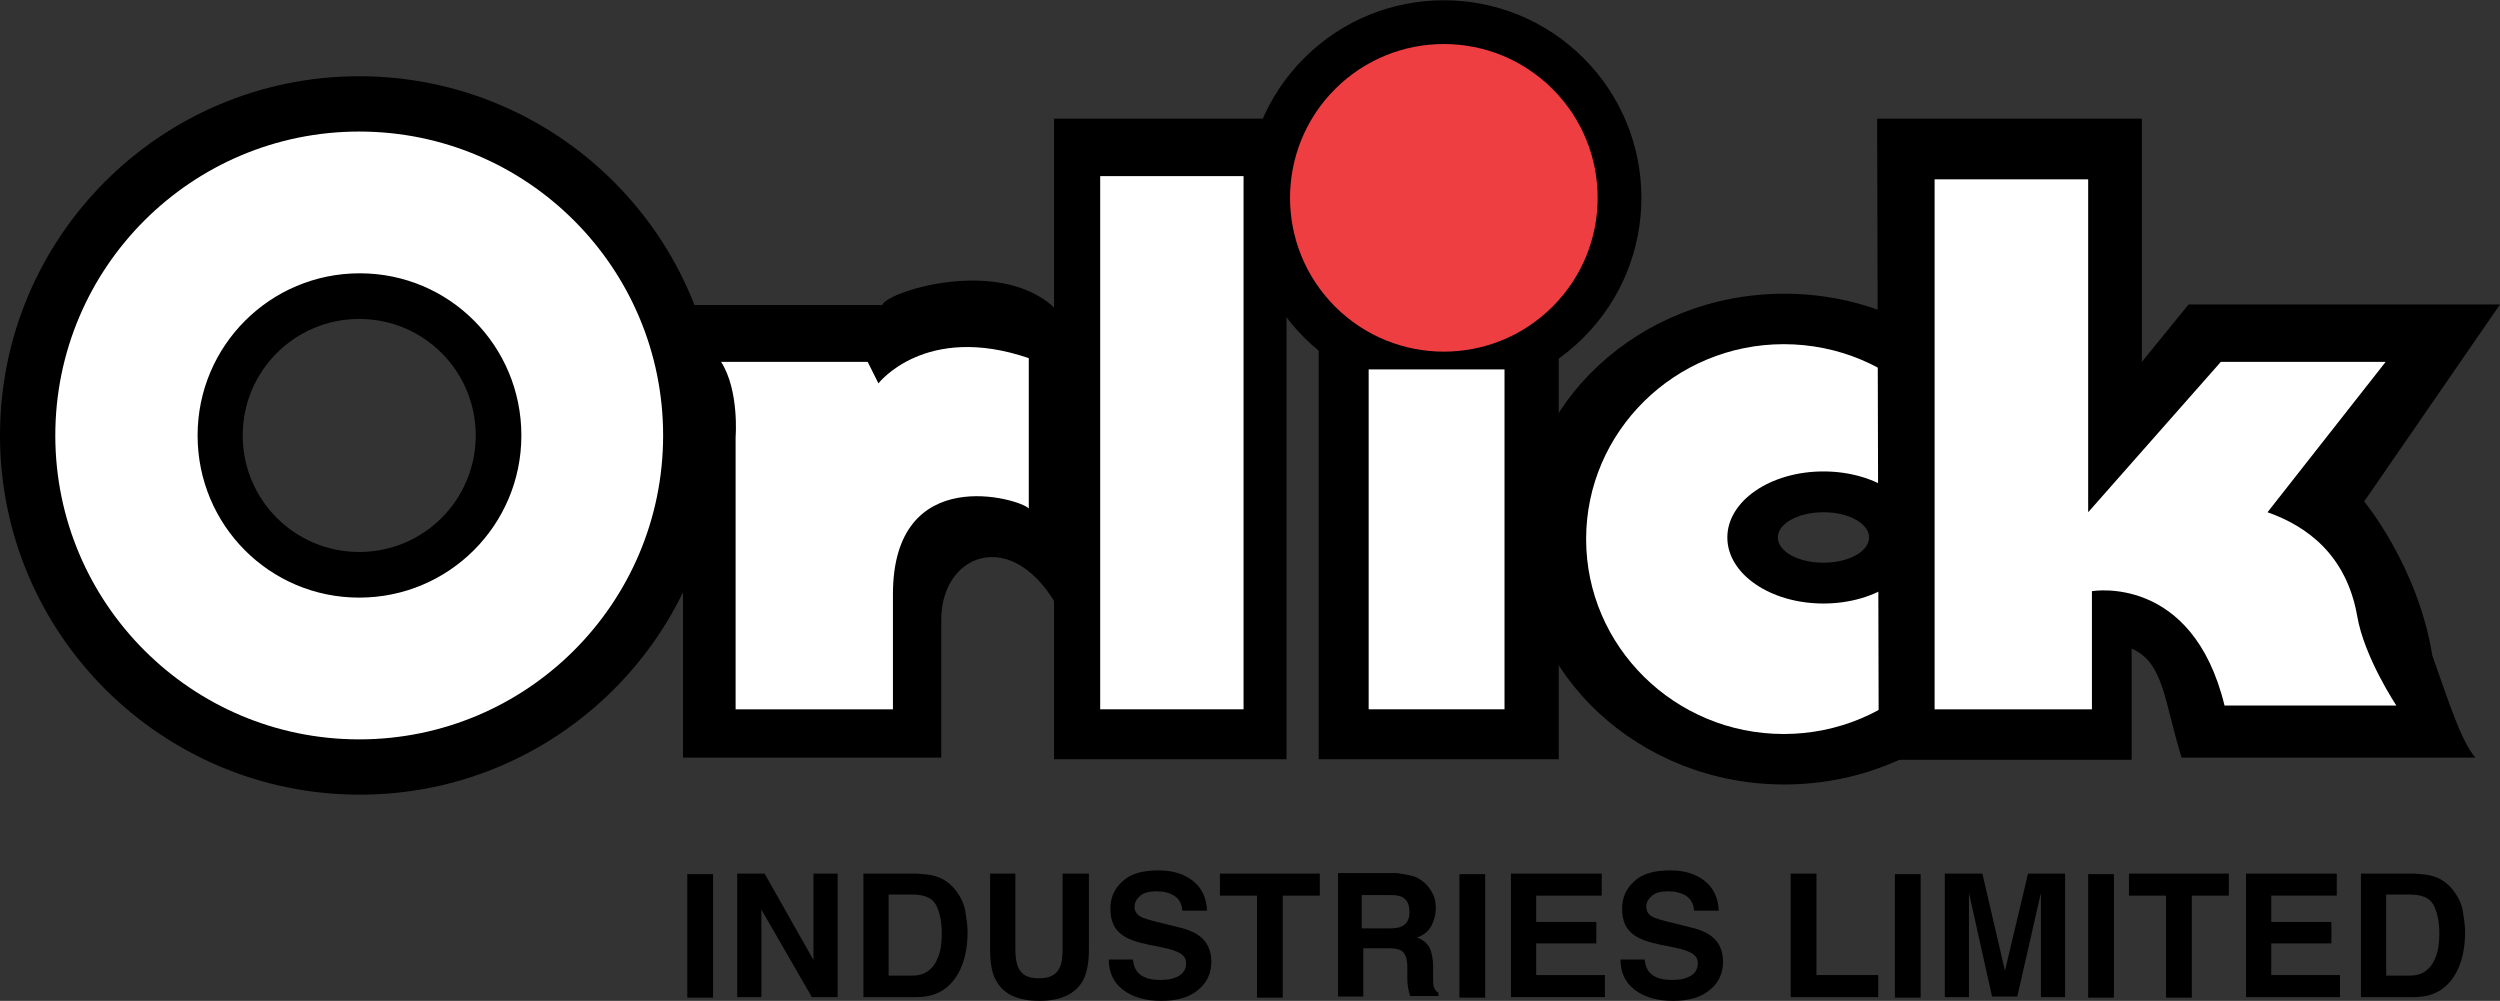 <?xml version="1.0" encoding="utf-8"?>
<!-- Generator: Adobe Illustrator 26.5.0, SVG Export Plug-In . SVG Version: 6.00 Build 0)  -->
<svg version="1.1" id="Layer_1" xmlns="http://www.w3.org/2000/svg" xmlns:xlink="http://www.w3.org/1999/xlink" x="0px" y="0px"
	 viewBox="0 0 465.6 186.4" style="enable-background:new 0 0 465.6 186.4;" xml:space="preserve">
<rect x="0" y="0" width="465.6" height="186.4" fill="#333333" stroke="none"/>
<style type="text/css">
	.st0{fill:#FFFFFF;}
	.st1{fill:#EF3E42;}
	.st2{fill:none;stroke:#EF3E42;stroke-width:4.5;}
	.st3{fill:none;}
</style>
<g>
	<rect x="245.6" y="62.1" width="44.7" height="79.3"/>
	<path d="M381.3,100.4c0,25.3-22,45.7-49,45.7s-49-20.5-49-45.7s22-45.7,49-45.7S381.3,75.2,381.3,100.4z M339.6,95.4
		c-4.7,0-8.5,2.1-8.5,4.7c0,2.6,3.8,4.7,8.5,4.7c4.7,0,8.5-2.1,8.5-4.7C348.1,97.5,344.3,95.4,339.6,95.4z"/>
	<path d="M133.9,81.1c0,37-30,66.9-66.9,66.9S0,118.1,0,81.1s30-66.9,66.9-66.9S133.9,44.1,133.9,81.1z M66.9,59.4
		c-12,0-21.7,9.7-21.7,21.7s9.7,21.7,21.7,21.7c12,0,21.7-9.7,21.7-21.7S78.9,59.4,66.9,59.4z"/>
	<path class="st0" d="M97.1,81.1c0,16.7-13.5,30.2-30.2,30.2S36.8,97.8,36.8,81.1c0-16.7,13.5-30.2,30.2-30.2S97.1,64.4,97.1,81.1z
		 M66.9,24.5c-31.2,0-56.6,25.3-56.6,56.6c0,31.2,25.3,56.6,56.6,56.6c31.2,0,56.6-25.3,56.6-56.6C123.5,49.9,98.2,24.5,66.9,24.5z"
		/>
	<rect x="196.3" y="22.1" width="43.3" height="119.3"/>
	<rect x="204.9" y="32.8" class="st0" width="26.7" height="99.3"/>
	<ellipse transform="matrix(0.707 -0.707 0.707 0.707 52.771 200.939)" cx="268.9" cy="36.8" rx="36.8" ry="36.8"/>
	
		<ellipse transform="matrix(0.707 -0.707 0.707 0.707 52.771 200.939)" class="st1" cx="268.9" cy="36.8" rx="26.4" ry="26.4"/>
	
		<ellipse transform="matrix(0.707 -0.707 0.707 0.707 52.771 200.939)" class="st2" cx="268.9" cy="36.8" rx="26.4" ry="26.4"/>
	<rect x="254.9" y="68.8" class="st0" width="25.3" height="63.3"/>
	<path class="st3" d="M360.3,33.4"/>
	<path class="st0" d="M369,100.4c0,20-16.5,36.3-36.8,36.3c-20.3,0-36.8-16.3-36.8-36.3s16.5-36.3,36.8-36.3
		C352.6,64.1,369,80.4,369,100.4z M339.6,87.8c-9.9,0-17.9,5.5-17.9,12.3c0,6.8,8,12.3,17.9,12.3c9.9,0,17.9-5.5,17.9-12.3
		C357.5,93.3,349.5,87.8,339.6,87.8z"/>
	<path d="M175.3,115.4c0,0.3,0,25.7,0,25.7h-48.1V56.8h37.1c1-2.7,24.7-10,34,2.7v56.2C190,97.4,175.3,102.4,175.3,115.4z"/>
	<path class="st0" d="M166.3,110.7v21.4h-29.3V81.4c0,0,0.7-8.7-2.7-14h27.3l2,4c0,0,8.7-11.3,28-4.7v28
		C190,92.9,166.3,85.9,166.3,110.7z"/>
	<g>
		<path d="M132.8,185.8H128v-23h4.8V185.8z"/>
		<path d="M137.4,162.7h5l9.1,16.1v-16.1h4.5v23h-4.8l-9.4-16.3v16.3h-4.5V162.7z"/>
		<path d="M174.3,163.2c1.6,0.5,2.9,1.5,3.9,2.9c0.8,1.1,1.4,2.4,1.6,3.7s0.4,2.6,0.4,3.8c0,3.1-0.6,5.7-1.8,7.8
			c-1.7,2.9-4.2,4.3-7.7,4.3h-9.9v-23h9.9C172.2,162.8,173.4,162.9,174.3,163.2z M165.5,166.7v15h4.4c2.3,0,3.9-1.1,4.8-3.4
			c0.5-1.2,0.7-2.7,0.7-4.4c0-2.3-0.4-4.1-1.1-5.4c-0.7-1.3-2.2-1.9-4.4-1.9H165.5z"/>
		<path d="M184.2,162.7h4.9v14.1c0,1.6,0.2,2.7,0.6,3.5c0.6,1.3,1.8,1.9,3.8,1.9c1.9,0,3.2-0.6,3.8-1.9c0.4-0.7,0.6-1.9,0.6-3.5
			v-14.1h4.9v14.2c0,2.4-0.4,4.4-1.1,5.7c-1.4,2.5-4.1,3.8-8.1,3.8s-6.7-1.2-8.1-3.8c-0.8-1.4-1.1-3.3-1.1-5.7V162.7z"/>
		<path d="M211,178.7c0.1,1.1,0.4,1.8,0.9,2.4c0.8,0.9,2.2,1.4,4.1,1.4c1.2,0,2.1-0.1,2.8-0.4c1.4-0.5,2.1-1.4,2.1-2.7
			c0-0.8-0.3-1.3-1-1.8c-0.7-0.4-1.7-0.8-3.2-1.1l-2.5-0.5c-2.5-0.5-4.1-1.1-5.1-1.8c-1.6-1.1-2.3-2.7-2.3-5c0-2.1,0.8-3.8,2.3-5.1
			c1.5-1.4,3.7-2,6.7-2c2.5,0,4.6,0.6,6.3,1.9s2.6,3.2,2.7,5.6h-4.6c-0.1-1.4-0.7-2.4-1.9-3c-0.8-0.4-1.7-0.6-2.9-0.6
			c-1.3,0-2.3,0.2-3,0.8s-1.1,1.2-1.1,2.1c0,0.8,0.4,1.4,1.1,1.8c0.5,0.3,1.5,0.6,3.1,1l4,1c1.8,0.4,3.1,1,4,1.7
			c1.4,1.1,2.1,2.7,2.1,4.7c0,2.1-0.8,3.9-2.4,5.2c-1.6,1.4-3.9,2.1-6.9,2.1c-3,0-5.4-0.7-7.2-2.1s-2.6-3.3-2.6-5.6H211z"/>
		<path d="M245.8,162.7v4.1h-6.9v19h-4.8v-19h-6.9v-4.1H245.8z"/>
		<path d="M263.6,163.3c0.8,0.4,1.6,0.9,2.2,1.6c0.5,0.6,0.9,1.2,1.2,1.9c0.3,0.7,0.4,1.5,0.4,2.4c0,1.1-0.3,2.2-0.8,3.2
			c-0.6,1.1-1.5,1.8-2.7,2.2c1.1,0.4,1.8,1,2.3,1.8c0.4,0.8,0.7,2,0.7,3.6v1.5c0,1.1,0,1.8,0.1,2.1c0.1,0.6,0.4,1,0.9,1.3v0.6h-5.3
			c-0.1-0.5-0.2-0.9-0.3-1.2c-0.1-0.6-0.2-1.3-0.2-2l0-2.1c0-1.5-0.3-2.4-0.8-2.9s-1.4-0.7-2.7-0.7h-4.7v9h-4.7v-23h11
			C261.5,162.8,262.7,163,263.6,163.3z M253.6,166.7v6.2h5.2c1,0,1.8-0.1,2.3-0.4c0.9-0.4,1.4-1.3,1.4-2.6c0-1.4-0.4-2.3-1.3-2.8
			c-0.5-0.3-1.2-0.4-2.2-0.4H253.6z"/>
		<path d="M276.6,185.8h-4.8v-23h4.8V185.8z"/>
		<path d="M298.3,166.8h-12.2v4.9h11.2v4h-11.2v5.9h12.8v4.1h-17.5v-23h16.9V166.8z"/>
		<path d="M306.3,178.7c0.1,1.1,0.4,1.8,0.9,2.4c0.8,0.9,2.2,1.4,4.1,1.4c1.2,0,2.1-0.1,2.8-0.4c1.4-0.5,2.1-1.4,2.1-2.7
			c0-0.8-0.3-1.3-1-1.8c-0.7-0.4-1.7-0.8-3.2-1.1l-2.5-0.5c-2.5-0.5-4.1-1.1-5.1-1.8c-1.6-1.1-2.3-2.7-2.3-5c0-2.1,0.8-3.8,2.3-5.1
			c1.5-1.4,3.7-2,6.7-2c2.5,0,4.6,0.6,6.3,1.9c1.7,1.3,2.6,3.2,2.7,5.6h-4.6c-0.1-1.4-0.7-2.4-1.9-3c-0.8-0.4-1.7-0.6-2.9-0.6
			c-1.3,0-2.3,0.2-3,0.8s-1.1,1.2-1.1,2.1c0,0.8,0.4,1.4,1.1,1.8c0.5,0.3,1.5,0.6,3.1,1l4,1c1.8,0.4,3.1,1,4,1.7
			c1.4,1.1,2.1,2.7,2.1,4.7c0,2.1-0.8,3.9-2.4,5.2c-1.6,1.4-3.9,2.1-6.9,2.1c-3,0-5.4-0.7-7.2-2.1s-2.6-3.3-2.6-5.6H306.3z"/>
		<path d="M333.5,162.7h4.8v18.9h11.5v4.1h-16.3V162.7z"/>
		<path d="M357.7,185.8h-4.8v-23h4.8V185.8z"/>
		<path d="M377.7,162.7h6.9v23h-4.5v-15.6c0-0.4,0-1.1,0-1.9c0-0.8,0-1.4,0-1.9l-4.4,19.3h-4.7l-4.3-19.3c0,0.4,0,1.1,0,1.9
			c0,0.8,0,1.4,0,1.9v15.6h-4.5v-23h7l4.2,18.1L377.7,162.7z"/>
		<path d="M393.7,185.8h-4.8v-23h4.8V185.8z"/>
		<path d="M415.1,162.7v4.1h-6.9v19h-4.8v-19h-6.9v-4.1H415.1z"/>
		<path d="M435.2,166.8H423v4.9h11.2v4H423v5.9h12.8v4.1h-17.5v-23h16.9V166.8z"/>
		<path d="M453.2,163.2c1.6,0.5,2.9,1.5,3.9,2.9c0.8,1.1,1.4,2.4,1.6,3.7s0.4,2.6,0.4,3.8c0,3.1-0.6,5.7-1.8,7.8
			c-1.7,2.9-4.2,4.3-7.7,4.3h-9.9v-23h9.9C451.1,162.8,452.3,162.9,453.2,163.2z M444.4,166.7v15h4.4c2.3,0,3.9-1.1,4.8-3.4
			c0.5-1.2,0.7-2.7,0.7-4.4c0-2.3-0.4-4.1-1.1-5.4s-2.2-1.9-4.4-1.9H444.4z"/>
	</g>
	<path d="M349.6,22.1h49.3v45.3l8.7-10.7h58l-25.3,36.7c0,0,10,12,12.7,28.7c3.3,9.3,5.3,15.7,8,19c-9.3,0-54.7,0-54.7,0
		c-3.3-10.7-3.3-17.7-9.3-20.3v20.7h-47.1L349.6,22.1z"/>
	<path class="st0" d="M360.3,33.4v98.7h29.3v-22c0,0,18.7-3.3,24.7,21.3h32c0,0-6-9-7.3-16.7c-2-11.3-9.3-16.7-16.7-19.3l22-28
		h-30.7l-24.7,28v-62H360.3z"/>
</g>
</svg>

